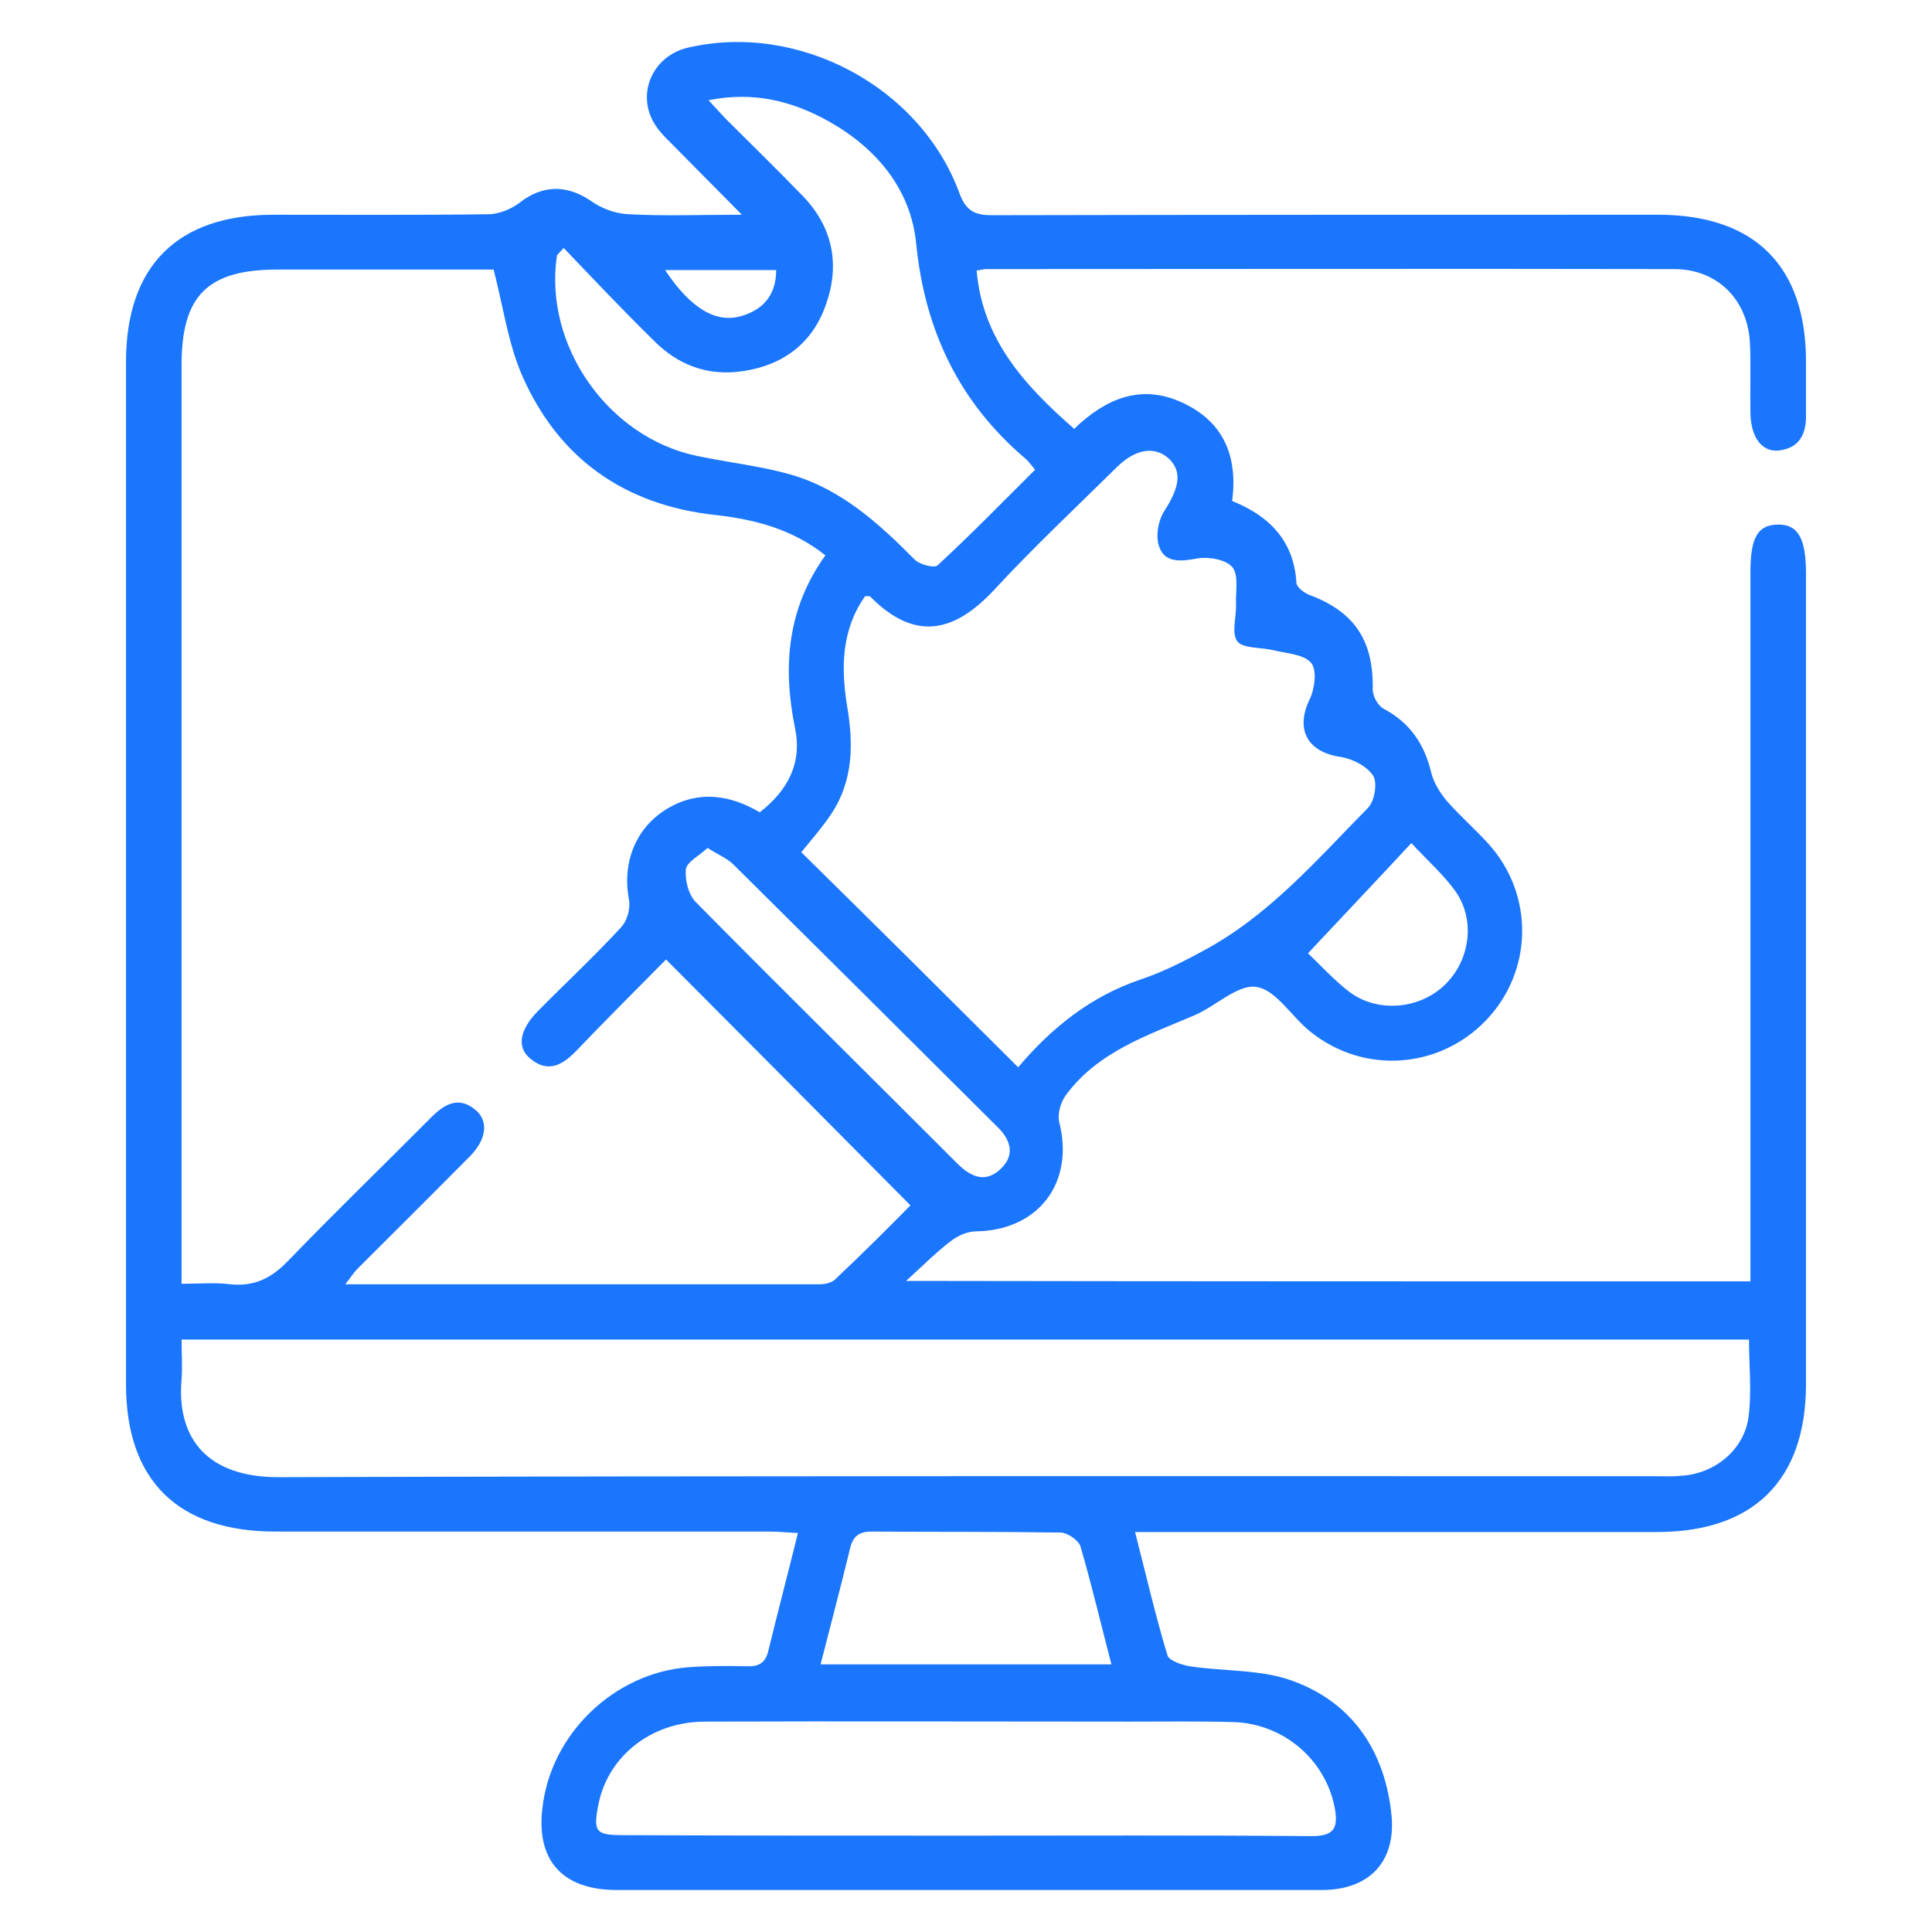 <svg width="46" height="46" viewBox="0 0 46 46" fill="none" xmlns="http://www.w3.org/2000/svg">
<g clip-path="url(#clip0_14490_2175)">
<path d="M41.677 30.509C41.677 30.257 41.677 30.017 41.677 29.776C41.677 24.392 41.677 19.008 41.677 13.624C41.677 12.799 41.85 12.501 42.321 12.49C42.804 12.478 43 12.811 43 13.647C43 20.085 43 26.511 43 32.949C43 35.24 41.758 36.477 39.446 36.477C35.559 36.477 31.66 36.477 27.773 36.477C27.543 36.477 27.324 36.477 27.025 36.477C27.29 37.508 27.508 38.459 27.796 39.41C27.83 39.536 28.129 39.639 28.325 39.673C29.153 39.799 30.038 39.742 30.798 40.029C32.224 40.555 32.983 41.724 33.132 43.224C33.236 44.336 32.592 45 31.476 45C28.141 45 24.806 45 21.47 45C19.205 45 16.951 45 14.685 45C13.397 45 12.764 44.301 12.914 43.053C13.109 41.289 14.616 39.834 16.387 39.696C16.847 39.662 17.307 39.662 17.767 39.673C18.055 39.685 18.227 39.605 18.296 39.295C18.515 38.39 18.756 37.485 18.998 36.5C18.745 36.489 18.538 36.466 18.319 36.466C14.409 36.466 10.499 36.466 6.588 36.466C4.242 36.477 3 35.252 3 32.961C3 24.85 3 16.728 3 8.618C3 6.338 4.219 5.113 6.508 5.113C8.21 5.113 9.924 5.124 11.626 5.101C11.879 5.101 12.178 4.975 12.373 4.826C12.914 4.402 13.489 4.391 14.064 4.78C14.317 4.964 14.662 5.09 14.972 5.101C15.812 5.147 16.651 5.113 17.664 5.113C17.089 4.528 16.617 4.059 16.145 3.578C15.961 3.383 15.755 3.211 15.605 2.982C15.133 2.26 15.524 1.344 16.364 1.138C18.986 0.519 21.896 2.043 22.839 4.586C22.988 4.998 23.184 5.124 23.61 5.124C28.9 5.113 34.19 5.113 39.481 5.113C41.769 5.113 43 6.327 43 8.606C43 9.03 43 9.443 43 9.867C43.011 10.325 42.85 10.668 42.356 10.726C41.953 10.771 41.689 10.416 41.677 9.844C41.666 9.294 41.689 8.732 41.666 8.183C41.62 7.14 40.895 6.407 39.86 6.407C34.397 6.396 28.934 6.407 23.471 6.407C23.414 6.407 23.357 6.43 23.253 6.441C23.391 8.068 24.38 9.168 25.576 10.21C26.312 9.5 27.163 9.122 28.164 9.592C29.142 10.05 29.475 10.875 29.337 11.928C30.223 12.284 30.809 12.879 30.867 13.876C30.878 13.991 31.062 14.128 31.2 14.174C32.258 14.575 32.707 15.262 32.684 16.419C32.684 16.579 32.81 16.808 32.948 16.877C33.569 17.209 33.914 17.713 34.075 18.389C34.133 18.63 34.282 18.87 34.443 19.065C34.754 19.42 35.122 19.741 35.444 20.096C36.536 21.31 36.502 23.132 35.375 24.3C34.259 25.457 32.465 25.583 31.2 24.564C30.752 24.209 30.384 23.567 29.912 23.498C29.475 23.43 28.946 23.957 28.44 24.174C27.313 24.655 26.128 25.045 25.369 26.087C25.254 26.248 25.174 26.523 25.22 26.717C25.588 28.161 24.725 29.295 23.241 29.318C23.035 29.318 22.805 29.421 22.643 29.547C22.31 29.799 22.011 30.097 21.574 30.498C28.394 30.509 35.007 30.509 41.677 30.509ZM4.323 30.566C4.76 30.566 5.128 30.532 5.484 30.578C6.048 30.635 6.45 30.44 6.841 30.039C7.968 28.871 9.141 27.737 10.28 26.591C10.602 26.271 10.936 26.099 11.327 26.431C11.637 26.694 11.58 27.13 11.2 27.519C10.315 28.413 9.417 29.306 8.52 30.2C8.428 30.291 8.348 30.417 8.221 30.578C12.051 30.578 15.789 30.578 19.515 30.578C19.642 30.578 19.803 30.543 19.883 30.463C20.527 29.856 21.16 29.226 21.677 28.699C19.711 26.717 17.802 24.793 15.858 22.845C15.156 23.556 14.432 24.277 13.719 25.022C13.397 25.354 13.052 25.56 12.626 25.205C12.293 24.93 12.373 24.518 12.81 24.071C13.466 23.407 14.156 22.765 14.788 22.078C14.938 21.918 15.018 21.62 14.972 21.402C14.811 20.52 15.145 19.684 15.915 19.237C16.651 18.813 17.388 18.928 18.089 19.34C18.768 18.813 19.101 18.16 18.929 17.335C18.63 15.869 18.745 14.483 19.653 13.223C18.86 12.593 17.963 12.364 17.02 12.261C14.857 12.02 13.293 10.909 12.431 8.939C12.097 8.171 11.982 7.301 11.752 6.418C10.085 6.418 8.348 6.418 6.611 6.418C4.944 6.418 4.323 7.037 4.323 8.687C4.323 15.732 4.323 22.765 4.323 29.81C4.323 30.028 4.323 30.257 4.323 30.566ZM4.323 31.895C4.323 32.227 4.346 32.537 4.323 32.834C4.196 34.301 4.99 35.171 6.623 35.171C17.549 35.137 28.474 35.148 39.4 35.148C39.607 35.148 39.826 35.16 40.033 35.137C40.826 35.091 41.528 34.518 41.631 33.739C41.712 33.144 41.643 32.525 41.643 31.895C29.199 31.895 16.801 31.895 4.323 31.895ZM24.242 25.411C25.036 24.472 25.967 23.727 27.14 23.327C27.658 23.155 28.164 22.903 28.647 22.639C30.211 21.803 31.35 20.474 32.569 19.237C32.73 19.077 32.799 18.641 32.695 18.47C32.546 18.24 32.201 18.069 31.925 18.023C31.12 17.908 30.832 17.358 31.189 16.637C31.304 16.396 31.361 15.938 31.212 15.777C31.028 15.571 30.625 15.56 30.314 15.48C30.027 15.411 29.602 15.445 29.463 15.274C29.314 15.079 29.441 14.689 29.429 14.38C29.418 14.082 29.498 13.681 29.337 13.498C29.176 13.315 28.75 13.246 28.474 13.303C28.095 13.372 27.727 13.395 27.6 13.017C27.508 12.765 27.577 12.387 27.727 12.158C28.072 11.619 28.152 11.241 27.842 10.932C27.508 10.611 27.037 10.68 26.588 11.127C25.611 12.089 24.599 13.04 23.667 14.048C22.724 15.056 21.792 15.285 20.723 14.208C20.7 14.185 20.654 14.197 20.596 14.197C20.033 14.998 20.021 15.903 20.171 16.82C20.32 17.702 20.32 18.573 19.803 19.363C19.584 19.695 19.32 19.993 19.078 20.291C20.792 21.975 22.483 23.659 24.242 25.411ZM13.42 5.903C13.305 6.04 13.259 6.063 13.259 6.098C12.948 8.217 14.466 10.405 16.582 10.852C17.33 11.012 18.101 11.092 18.825 11.299C20.021 11.642 20.918 12.455 21.769 13.315C21.884 13.441 22.241 13.532 22.321 13.463C23.115 12.73 23.874 11.951 24.645 11.184C24.541 11.058 24.484 10.978 24.415 10.92C22.839 9.58 22.022 7.873 21.815 5.811C21.689 4.505 20.872 3.532 19.734 2.89C18.871 2.409 17.951 2.169 16.87 2.386C17.054 2.581 17.181 2.73 17.307 2.856C17.917 3.463 18.526 4.059 19.124 4.677C19.826 5.41 19.998 6.292 19.676 7.22C19.366 8.148 18.676 8.687 17.698 8.836C16.858 8.962 16.145 8.698 15.559 8.102C14.834 7.392 14.133 6.648 13.42 5.903ZM22.942 43.706C25.703 43.706 28.463 43.694 31.223 43.717C31.718 43.717 31.867 43.568 31.787 43.087C31.591 41.941 30.602 41.048 29.383 41.002C28.555 40.979 27.738 40.991 26.91 40.991C23.541 40.991 20.171 40.979 16.79 40.991C15.501 40.991 14.478 41.816 14.248 42.961C14.121 43.614 14.179 43.694 14.834 43.694C17.537 43.706 20.24 43.706 22.942 43.706ZM19.538 39.627C21.884 39.627 24.15 39.627 26.462 39.627C26.209 38.654 25.99 37.726 25.726 36.821C25.68 36.672 25.415 36.489 25.243 36.489C23.748 36.466 22.252 36.477 20.757 36.466C20.447 36.466 20.309 36.58 20.24 36.867C20.021 37.772 19.78 38.677 19.538 39.627ZM16.847 20.188C16.64 20.383 16.352 20.52 16.329 20.703C16.306 20.967 16.398 21.322 16.582 21.494C18.641 23.579 20.723 25.629 22.793 27.703C23.115 28.023 23.471 28.184 23.84 27.817C24.185 27.473 24.047 27.118 23.736 26.82C21.654 24.747 19.561 22.662 17.468 20.589C17.307 20.428 17.089 20.348 16.847 20.188ZM31.143 22.697C31.419 22.96 31.741 23.315 32.109 23.602C32.787 24.128 33.811 24.037 34.42 23.43C35.018 22.834 35.133 21.86 34.627 21.184C34.34 20.795 33.972 20.474 33.604 20.073C32.764 20.978 31.971 21.814 31.143 22.697ZM15.835 6.43C16.445 7.346 17.054 7.713 17.675 7.518C18.193 7.358 18.48 7.003 18.48 6.43C17.583 6.43 16.721 6.43 15.835 6.43Z" fill="#1B76FE"/>
</g>
<defs>
<clipPath id="clip0_14490_2175">
<rect width="40" height="44" fill="white" transform="translate(3 1)"/>
</clipPath>
</defs>
</svg>
